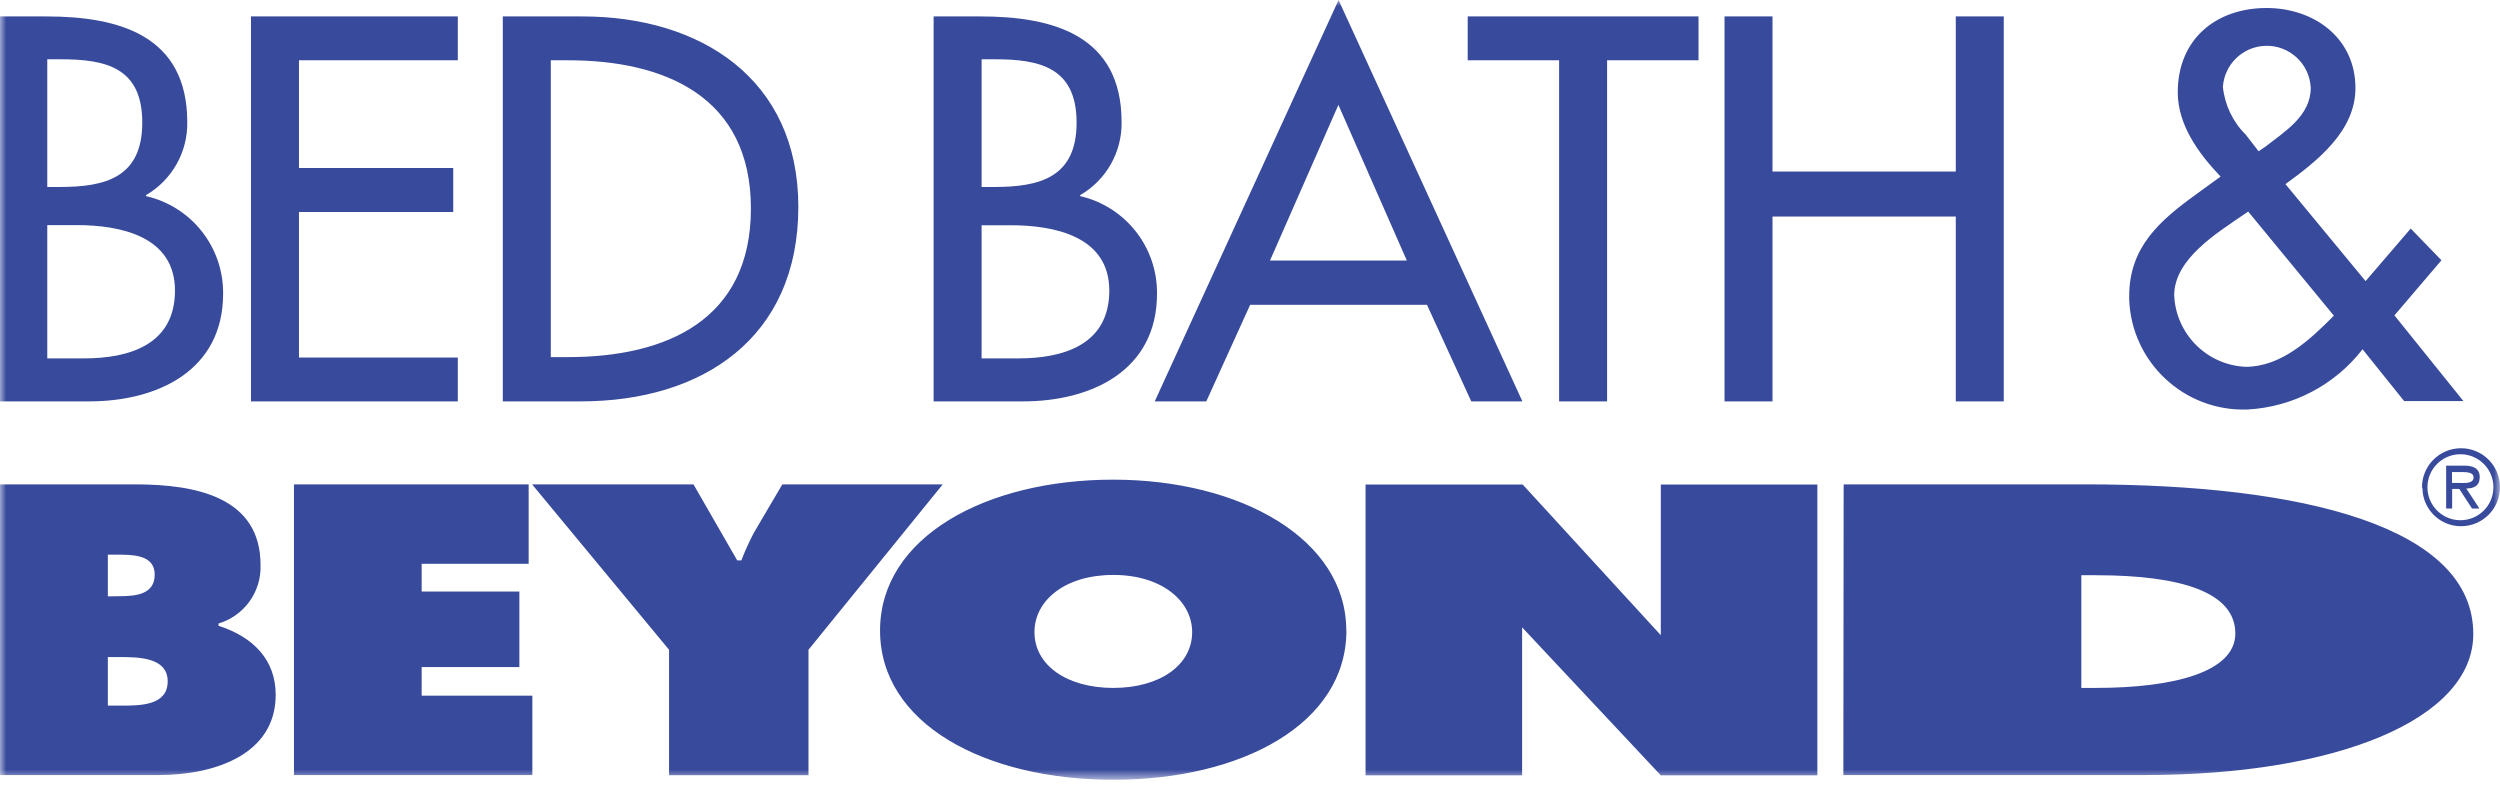 <?xml version="1.0" encoding="UTF-8"?>
<svg xmlns="http://www.w3.org/2000/svg" width="203" height="64" viewBox="0 0 203 64" fill="none">
  <mask id="mask0_403_122" style="mask-type:luminance" maskUnits="userSpaceOnUse" x="0" y="0" width="203" height="64">
    <path d="M0 0H203V63.317H0V0Z" fill="white"></path>
  </mask>
  <g mask="url(#mask0_403_122)">
    <path d="M182.227 17.398L182.181 17.433L182.552 17.178L189.511 25.633C187.562 27.593 185.243 29.785 182.343 29.785C179.201 29.645 176.685 27.129 176.544 23.986C176.544 21.005 180.07 18.894 182.227 17.398ZM183.904 3.723C185.876 3.635 187.544 5.163 187.632 7.133C187.632 9.418 185.498 10.694 183.932 11.924L183.896 11.947L183.398 12.283L182.366 10.949C181.31 9.906 180.65 8.529 180.499 7.052C180.621 5.237 182.087 3.804 183.904 3.723ZM182.471 33.253C186.157 33.063 189.577 31.277 191.84 28.361L195.218 32.569H200.031L194.429 25.61L198.245 21.133L195.751 18.558L192.086 22.826L185.579 14.951C188.189 13.049 191.262 10.636 191.262 7.156C191.262 3.05 187.863 0.65 184.048 0.65C179.942 0.65 176.834 3.178 176.834 7.493C176.834 10.149 178.527 12.469 180.313 14.336L178.365 15.751C175.372 17.908 172.89 20.066 172.89 24.044V24.276V24.285C173.059 29.407 177.349 33.422 182.471 33.253ZM143.927 17.584H158.809V32.592H162.706V1.334H158.809V13.93H143.927V1.334H140.031V32.592H143.927V17.584ZM126.6 32.592H130.496V4.895H137.92V1.334H119.177V4.895H126.6V32.592ZM108.68 8.513L108.691 8.548L114.235 21.156H103.124L108.68 8.513ZM97.951 32.592L101.512 24.752H115.871L119.466 32.592H123.619L108.691 0L93.764 32.592H97.951ZM79.706 29.101V18.291H82.084C85.564 18.291 90.075 19.161 90.075 23.592C90.075 28.022 86.306 29.101 82.699 29.101H79.706ZM79.706 4.813H80.785C84.404 4.813 87.419 5.463 87.419 9.952C87.419 14.44 84.392 15.183 80.704 15.183H79.706V4.813ZM93.949 23.847C93.985 20.069 91.391 16.774 87.709 15.925V15.844C89.823 14.624 91.109 12.356 91.073 9.917C91.073 2.865 85.517 1.334 79.625 1.334H75.809V32.592H83.081C88.602 32.592 93.949 30.11 93.949 23.847ZM44.724 28.997V4.895H46.128C54.015 4.895 60.974 7.864 60.974 16.934C60.974 26.004 54.085 28.997 46.128 28.997H44.724ZM64.825 16.795C64.825 6.391 56.868 1.334 47.288 1.334H40.827V32.592H47.16C57.031 32.592 64.825 27.454 64.825 16.795ZM37.174 29.032H24.276V17.212H36.803V13.64H24.276V4.895H37.174V1.334H20.379V32.592H37.174V29.032ZM3.839 29.101V18.279H6.24C9.731 18.279 14.208 19.161 14.208 23.592C14.208 28.022 10.439 29.101 6.832 29.101H3.839ZM3.839 4.813H4.918C8.571 4.813 11.552 5.463 11.552 9.952C11.552 14.44 8.525 15.183 4.837 15.183H3.839V4.813ZM18.117 23.847C18.152 20.062 15.545 16.765 11.854 15.925V15.844C13.963 14.621 15.244 12.354 15.206 9.917C15.206 2.865 9.65 1.334 3.758 1.334H0V32.592H7.249C12.77 32.592 18.117 30.11 18.117 23.847ZM134.858 51.579L123.642 39.343H110.883V62.958H123.596V50.941L134.858 62.958H147.57V39.343H134.858V51.579ZM199.695 39.215H199.103V38.334H200.019C200.391 38.334 200.854 38.392 200.854 38.751C200.854 39.296 200.124 39.215 199.695 39.215ZM201.353 38.728C201.353 37.986 200.738 37.812 200.124 37.812H198.628V41.291H199.115V39.702H199.695L200.727 41.291H201.307V41.257L200.263 39.667C200.878 39.656 201.353 39.47 201.353 38.728ZM199.764 42.242C198.284 42.23 197.095 41.02 197.108 39.54C197.121 38.06 198.331 36.871 199.811 36.884C201.291 36.898 202.479 38.106 202.467 39.586C202.453 41.066 201.244 42.255 199.764 42.242ZM199.811 36.397C198.062 36.411 196.653 37.837 196.667 39.586C196.667 39.598 196.701 39.621 196.701 39.621C196.715 41.35 198.128 42.743 199.857 42.73C201.605 42.717 203.013 41.289 203 39.54C202.986 37.791 201.56 36.384 199.811 36.397ZM170.164 55.859H169.004V46.708H170.164C177.205 46.708 181.508 48.123 181.508 51.44C181.508 54.549 176.578 55.859 170.164 55.859ZM169.341 39.331H149.704L149.68 62.934H174.154C189.695 62.934 200.831 58.434 200.831 51.475C200.831 42.811 187.168 39.331 169.341 39.331ZM90.4 55.859C86.631 55.859 83.998 54.015 83.998 51.324C83.998 48.784 86.445 46.685 90.4 46.685C94.355 46.685 96.803 48.819 96.803 51.324C96.803 54.015 94.17 55.859 90.4 55.859ZM90.389 38.948C80.031 38.948 71.46 43.623 71.46 51.197C71.46 58.771 79.961 63.317 90.4 63.317C100.839 63.317 109.328 58.771 109.328 51.197H109.318C109.318 43.773 100.746 38.948 90.389 38.948ZM63.526 39.331L61.206 43.275C60.828 43.998 60.492 44.741 60.197 45.502H59.861L56.312 39.331H43.205L54.328 52.762V62.946H65.649V52.762L76.551 39.331H63.526ZM34.239 54.166H42.173V48.03H34.239V45.78H42.927V39.331H23.87V62.934H43.228V56.486H34.239V54.166ZM9.824 57.297H8.757V53.354H9.685C11.204 53.354 13.617 53.354 13.617 55.326C13.617 57.297 11.378 57.297 9.824 57.297ZM8.757 45.038H9.43C10.798 45.038 12.561 45.038 12.561 46.661C12.561 48.285 11.007 48.413 9.627 48.413L8.757 48.425V45.038ZM17.746 50.814V50.628C19.834 50.005 21.236 48.05 21.156 45.873C21.156 40.421 16.018 39.331 10.996 39.331H0V62.934H12.874C17.421 62.934 22.386 61.276 22.386 56.416C22.386 53.597 20.576 51.718 17.746 50.814Z" fill="#384A9C"></path>
  </g>
</svg>

